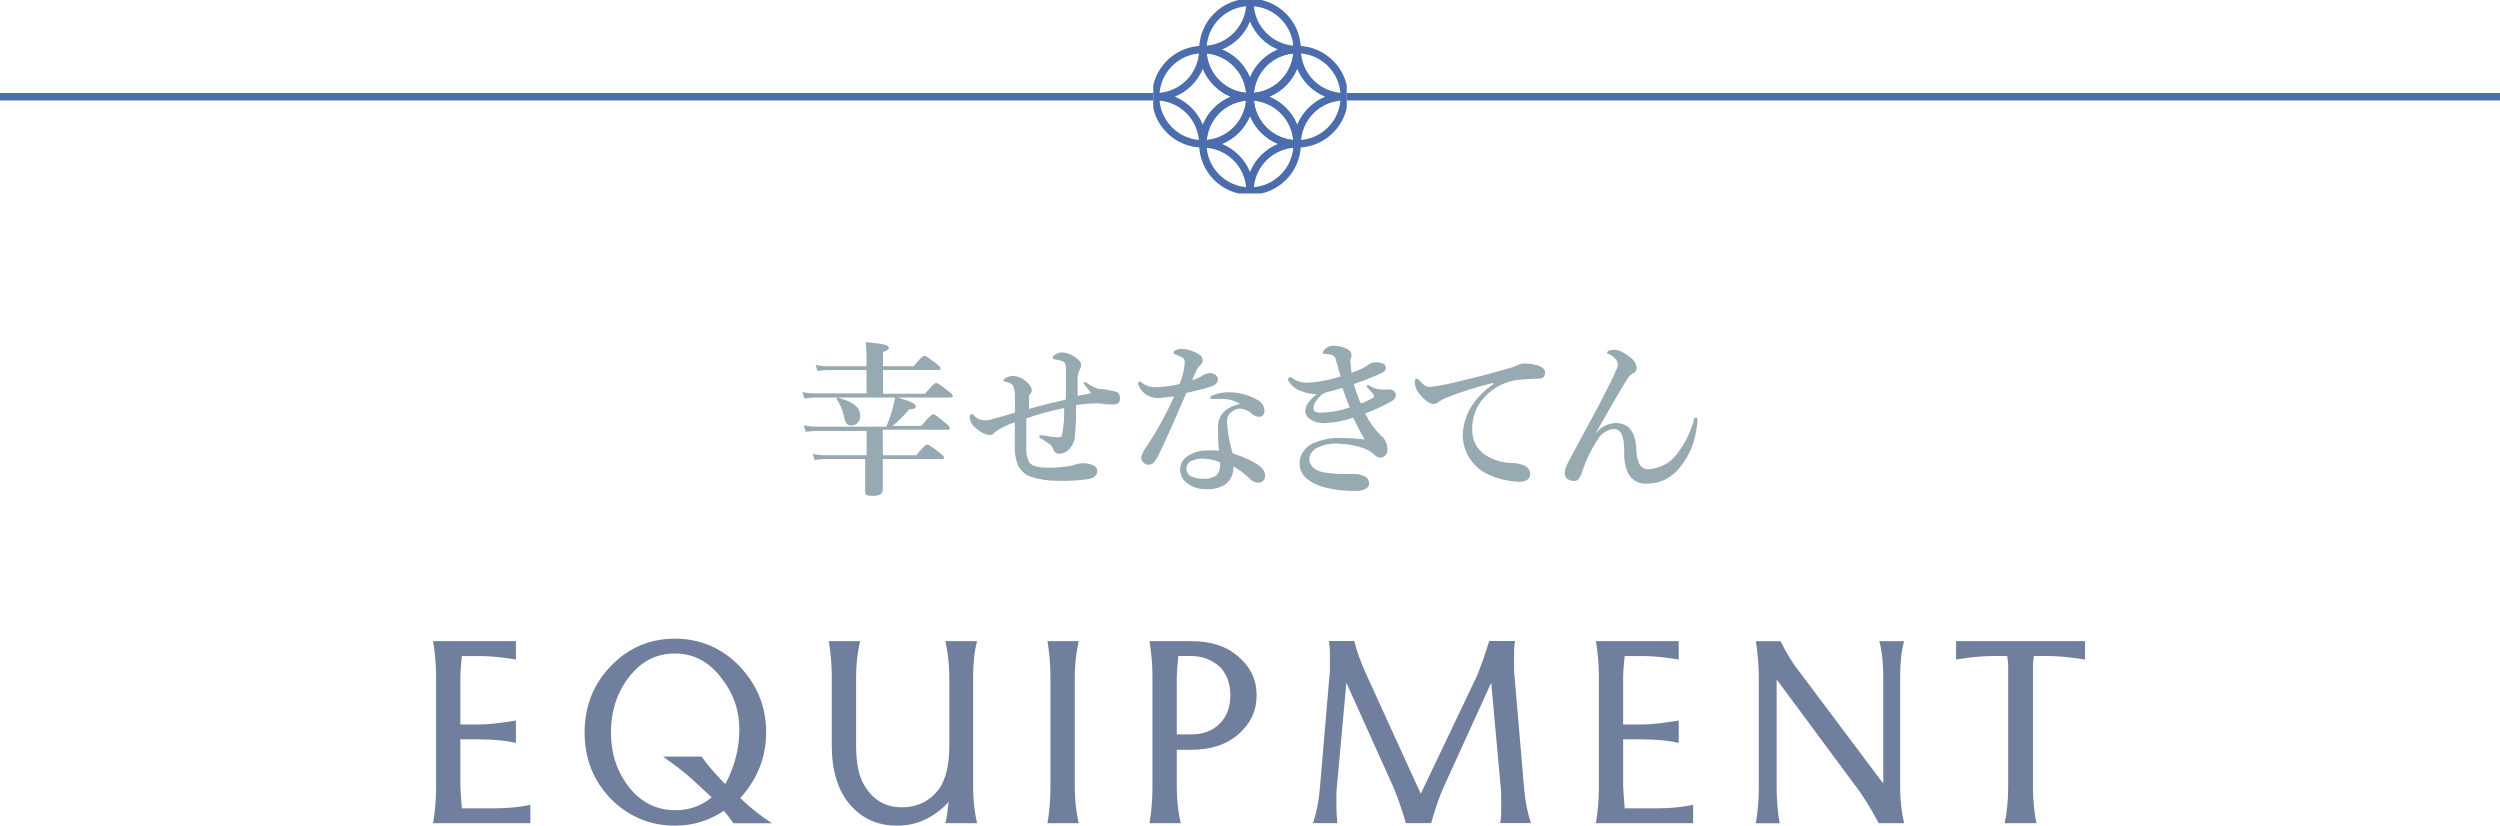 <?xml version="1.0" encoding="UTF-8"?>
<svg id="Layer_2" data-name="Layer 2" xmlns="http://www.w3.org/2000/svg" xmlns:xlink="http://www.w3.org/1999/xlink" viewBox="0 0 336 110.97">
  <defs>
    <style>
      .cls-1 {
        clip-path: url(#clippath);
      }

      .cls-2, .cls-3, .cls-4 {
        fill: none;
      }

      .cls-2, .cls-5, .cls-6 {
        stroke-width: 0px;
      }

      .cls-3 {
        stroke-miterlimit: 10;
      }

      .cls-3, .cls-4 {
        stroke: #4b6cad;
      }

      .cls-5 {
        fill: #6f7f9d;
      }

      .cls-6 {
        fill: #97aab1;
      }
    </style>
    <clipPath id="clippath">
      <rect class="cls-2" x="155" width="26" height="26"/>
    </clipPath>
  </defs>
  <g id="Layer_1-2" data-name="Layer 1">
    <path class="cls-4" d="M0,13h155"/>
    <g class="cls-1">
      <g>
        <path class="cls-3" d="M168,.32c-3.5,0-6.34,2.84-6.34,6.34M168,.32c0,3.5-2.84,6.34-6.34,6.34M168,.32c3.5,0,6.34,2.84,6.34,6.34M168,.32c0,3.5,2.84,6.34,6.34,6.34M161.66,6.66c0,3.5,2.84,6.34,6.34,6.34M161.66,6.66c3.5,0,6.34,2.84,6.34,6.34M174.34,6.66c0,3.5-2.84,6.34-6.34,6.34M174.34,6.66c-3.5,0-6.34,2.84-6.34,6.34"/>
        <path class="cls-3" d="M168,13c-3.5,0-6.34,2.84-6.34,6.34M168,13c0,3.5-2.84,6.34-6.34,6.34M168,13c3.5,0,6.34,2.84,6.34,6.34M168,13c0,3.5,2.84,6.34,6.34,6.34M161.66,19.34c0,3.5,2.84,6.34,6.34,6.34M161.66,19.34c3.5,0,6.34,2.84,6.34,6.34M174.34,19.34c0,3.5-2.84,6.34-6.34,6.34M174.34,19.34c-3.5,0-6.34,2.84-6.34,6.34"/>
        <path class="cls-3" d="M180.68,13c0-3.5-2.84-6.34-6.34-6.34M180.68,13c-3.5,0-6.34-2.84-6.34-6.34M180.68,13c0,3.5-2.84,6.34-6.34,6.34M180.68,13c-3.5,0-6.34,2.84-6.34,6.34M174.34,6.66c-3.5,0-6.34,2.84-6.34,6.34M174.34,6.66c0,3.5-2.84,6.34-6.34,6.34M174.34,19.34c-3.5,0-6.34-2.84-6.34-6.34M174.34,19.34c0-3.5-2.84-6.34-6.34-6.34"/>
        <path class="cls-3" d="M168,13c0-3.5-2.84-6.34-6.34-6.34M168,13c-3.5,0-6.34-2.84-6.34-6.34M168,13c0,3.5-2.84,6.34-6.34,6.34M168,13c-3.5,0-6.34,2.84-6.34,6.34M161.66,6.66c-3.5,0-6.34,2.84-6.34,6.34M161.66,6.66c0,3.5-2.84,6.34-6.34,6.34M161.66,19.34c-3.5,0-6.34-2.84-6.34-6.34M161.66,19.34c0-3.5-2.84-6.34-6.34-6.34"/>
      </g>
    </g>
    <path class="cls-4" d="M181,13h155"/>
    <path class="cls-6" d="M118.67,52.92h5.65c1.07-1.27,1.34-1.45,1.5-1.45s.47.18,1.56,1.03c.49.38.67.56.67.71s0,.22-.29.22h-18.31c-.45,0-.9.05-1.34.13l-.25-.87c.5.12,1.02.18,1.54.18h7.06v-3.13h-5.29c-.43,0-.87.05-1.29.13l-.25-.83c.51.12,1.02.18,1.54.18h5.29v-1.27c0-.66-.04-1.31-.11-1.97,2.84.25,3.1.49,3.1.74s-.25.42-.78.6v1.9h4.11c1.03-1.23,1.3-1.41,1.45-1.41s.45.18,1.52.98c.47.38.65.56.65.71s0,.22-.31.22h-7.41v3.17ZM118.67,61.19h4.47c1.05-1.27,1.32-1.45,1.47-1.45s.47.18,1.54,1c.54.4.72.58.72.74s0,.22-.29.22h-7.93v4.07c0,.67-.49.87-1.41.87s-.96-.16-.96-.72v-4.22h-5.45c-.45,0-.9.05-1.34.13l-.25-.83c.51.12,1.02.18,1.54.18h5.7v-3.26h-6.7c-.5,0-1,.05-1.5.13l-.25-.89c.59.12,1.19.18,1.79.18h9.31c.31-.73.57-1.47.78-2.23.18-.58.31-1.18.4-1.79,2.05.6,2.77.94,2.77,1.27s-.18.38-.89.42c-.67.82-1.42,1.57-2.23,2.23h3.86c1.18-1.38,1.45-1.56,1.61-1.56s.45.18,1.56,1.1c.49.4.67.6.67.76s0,.22-.29.22h-8.73l.02,3.42ZM114.43,57.17c-.62,0-.8-.25-1.03-1.32-.17-.8-.5-1.56-.96-2.23,0,0,0-.2.18-.18,2.23.65,2.97,1.3,2.97,2.44.02.16,0,.33-.05.49-.05.16-.13.3-.24.42-.11.12-.24.22-.39.29-.15.07-.31.1-.48.1Z"/>
    <path class="cls-6" d="M146.09,51.47c.47.36,1,.64,1.56.8.6,0,1.27.13,1.83.25.56.11,1.05.18,1.05,1.01s-.58.83-1.05.83-.85,0-1.47-.13c-.39-.03-.77-.03-1.16,0-.74,0-1.43.11-2.23.2.03,1.49-.03,2.98-.18,4.47-.13.69-.5,1.32-1.05,1.76-.31.21-.68.32-1.05.33-.18,0-.35-.06-.49-.17-.14-.11-.24-.26-.29-.43-.18-.56-.54-.74-1.59-1.43-.18,0-.29-.18-.29-.31s0-.13.2-.13h.4c.59.14,1.2.22,1.81.25.56,0,.58,0,.67-.45.23-1.15.31-2.32.25-3.48-1.72.35-3.41.81-5.07,1.39v3.64c-.08.76.04,1.53.36,2.23.38.47.96.76,2.64.76,1.11.01,2.22-.1,3.3-.33.38-.15.78-.24,1.18-.27.43-.01.86.05,1.27.18.45.16.78.4.78.89s-.38.92-1.23,1.07c-1.35.19-2.72.26-4.09.22-1.24.01-2.48-.18-3.66-.56-.68-.26-1.24-.75-1.61-1.38-.37-.87-.54-1.82-.49-2.77v-3.15c-.97.3-1.88.75-2.7,1.34-.08.12-.19.22-.32.29-.13.07-.27.1-.42.09-.62-.12-1.2-.4-1.68-.83-.24-.17-.45-.38-.61-.62-.16-.25-.27-.52-.33-.81,0-.36,0-.54.25-.54s.16,0,.38.25c.16.13.33.25.51.36.2.11.43.17.67.18.24.03.49.03.74,0,1.09-.31,2.37-.65,3.53-1v-1.94c.03-.51-.03-1.03-.18-1.52-.18-.42-.49-.58-1.03-.69-.54-.11-.31,0-.31-.18,0-.06.02-.12.05-.17s.07-.09.13-.12c.34-.2.72-.32,1.12-.33.74.07,1.43.41,1.94.96.15.11.28.25.37.41.09.16.15.34.17.53,0,.17-.05.34-.16.47-.13.12-.21.29-.22.47v1.59c1.65-.47,3.35-.85,4.96-1.25v-4.42c0-.17-.04-.33-.13-.47-.09-.14-.23-.24-.38-.29-.35-.12-.72-.2-1.09-.24-.11,0-.16-.16-.16-.25s.16-.27.4-.42c.27-.17.58-.25.89-.25.85.08,1.64.46,2.23,1.07.09.08.17.19.22.3.05.12.07.24.07.37-.01.25-.1.49-.25.69-.17.43-.25.9-.22,1.36v2.06l1.83-.36-.85-1.09c-.13-.18-.18-.22-.18-.29s0-.13.11-.13c.12.04.24.1.34.18Z"/>
    <path class="cls-6" d="M163.69,50.91c0,.51-.27.8-.94,1.05-.67.25-1.9.51-3.3.85-1.25,2.93-2.52,5.81-3.6,8.06-.2.52-.51,1-.89,1.41-.18.11-.38.17-.58.18-.13,0-.26-.02-.38-.07-.12-.05-.23-.13-.31-.22-.1-.09-.18-.2-.24-.32-.05-.12-.08-.26-.07-.39.13-.54.39-1.04.74-1.47,1.41-2.13,2.64-4.37,3.68-6.7-.54,0-1.52.2-2.03.2-.5.03-1-.07-1.45-.29-.59-.31-1.05-.82-1.32-1.43-.03-.12-.03-.25,0-.38,0-.11.11-.13.16-.13s0,0,.25.13c.29.25.63.43,1,.54.36.08.73.12,1.1.11,1.01-.05,2.03-.19,3.01-.42.41-.92.65-1.9.71-2.9,0-.54-.16-.67-1.34-1.12-.11,0-.18,0-.18-.2,0-.06.04-.12.07-.17.04-.05.09-.09.15-.12.3-.16.64-.24.98-.22.79.05,1.56.31,2.23.74.15.07.29.19.37.34.09.15.13.32.12.49,0,.11-.02.23-.07.33-.05.1-.13.19-.22.25-.31.25-.54.63-1.12,2.06.52-.15,1.02-.38,1.47-.67.28-.18.6-.28.94-.29.74.04,1.05.49,1.05.8ZM164.34,53.62c-.35-.02-.7-.02-1.05,0h-.42c-.13,0-.22,0-.22-.16s.11-.22.27-.29c.7-.31,1.46-.46,2.23-.45,1.32,0,2.62.34,3.77.98.29.12.54.33.72.58.18.26.29.56.31.87,0,.51-.22.87-.78.87-.32-.04-.62-.16-.87-.36-.42-.42-.97-.68-1.56-.74-.36-.02-.71.09-1,.29-.28.15-.51.38-.65.66-.15.28-.21.6-.18.91.09,1.41.35,2.8.76,4.15,3.44,1.16,4.35,2.08,4.35,2.95.02.12,0,.25-.03.37-.04.12-.1.23-.18.32-.08.09-.18.17-.3.22-.11.05-.24.08-.36.08-.25,0-.49-.07-.71-.18-.22-.11-.42-.26-.58-.45-.62-.62-1.33-1.14-2.1-1.56.04.47-.04.94-.24,1.37-.19.43-.5.8-.88,1.08-.78.47-1.68.68-2.59.62-.92.02-1.82-.28-2.55-.85-.27-.2-.48-.45-.64-.75-.15-.29-.24-.62-.26-.95,0-.36.08-.72.24-1.04.16-.32.4-.6.7-.81.79-.54,1.72-.82,2.68-.8.54-.04,1.07-.04,1.61,0-.13-1.05-.13-2.23-.13-3.19,0-1.92,1.5-2.75,2.97-3.08-.67-.41-1.44-.64-2.23-.67h-.09ZM161.93,61.64c-.66-.05-1.32.07-1.92.36-.17.1-.31.24-.41.42-.1.17-.15.37-.15.57s.05.39.15.57c.1.17.24.32.41.42.49.25,1.04.37,1.59.36.66.07,1.32-.08,1.88-.45.18-.2.31-.42.4-.67.08-.25.12-.51.1-.78.01-.1.01-.21,0-.31-.64-.28-1.33-.43-2.03-.47Z"/>
    <path class="cls-6" d="M174.86,52.57c-.72-.25-1.33-.75-1.72-1.41-.02-.08-.02-.17,0-.25,0-.02,0-.05,0-.07,0-.02.02-.04.03-.06.01-.02.03-.03.05-.04.02,0,.04-.01.07-.01.09-.04.2-.04.29,0,.6.48,1.35.73,2.12.71,1.52-.08,3.02-.36,4.47-.85-.13-.47-.4-1.45-.62-2.23-.03-.17-.11-.33-.23-.45-.12-.12-.27-.21-.44-.24-.21-.06-.43-.09-.65-.11h-.29s-.08-.02-.11-.05c-.03-.03-.05-.07-.05-.11,0-.11.05-.21.13-.29.15-.2.35-.36.57-.47s.47-.17.72-.18c.53.01,1.06.12,1.56.31.58.22.89.56.89.94,0,.19-.05.37-.13.54-.06.22-.06.45,0,.67.02.4.07.79.13,1.18.52-.17,1.03-.38,1.52-.62l.47-.27.33-.24c.25-.19.56-.28.87-.27.85,0,1.41.2,1.41.67s-.18.6-1.03.98c-.85.38-2.23.92-3.26,1.27.24.89.55,1.76.92,2.61.57-.19,1.12-.45,1.63-.76.13,0,.16-.13.16-.25s-.24-.49-.83-1.05c0,0-.16-.18-.16-.27,0-.04.02-.07.05-.1.03-.03.07-.04.1-.04,0,0,.18,0,.45.2.45.26.97.4,1.5.4h.56c.2-.04.4-.04.6,0,.17.03.33.11.45.24.12.12.2.28.22.46,0,.17-.06.34-.15.49-.09.15-.23.26-.38.34-1.15.66-2.35,1.22-3.6,1.68.53,1.1,1.24,2.1,2.1,2.97.29.21.52.49.67.82.15.32.23.68.22,1.04.01.14,0,.27-.04.4-.04.13-.11.25-.19.35-.09.1-.19.19-.32.25-.12.06-.25.1-.39.11-.35-.04-.68-.22-.92-.49-.38-.33-.82-.59-1.29-.76-1.07-.38-2.19-.59-3.33-.63-1.01-.09-2.02.1-2.93.54-.3.13-.56.34-.75.6-.19.26-.31.57-.34.9,0,.78.56,1.54,1.94,1.81.85.15,1.71.23,2.57.22h1.59c.44,0,.88.09,1.27.29.21.07.38.21.5.39.12.18.18.4.17.61,0,.14-.05.28-.12.4-.07.12-.18.22-.3.29-.51.25-1.08.35-1.65.29-1.51.02-3.02-.19-4.47-.63-2.05-.74-2.81-1.85-2.81-3.08.01-.57.19-1.12.51-1.59.32-.47.76-.84,1.28-1.07,1.11-.51,2.31-.76,3.53-.74,1.15,0,2.3.07,3.44.2-.57-.95-1.08-1.92-1.54-2.93-1.27.44-2.59.69-3.93.74-1.41,0-2.52-.72-2.52-1.61.03-.53.26-1.03.62-1.41.28-.34.6-.64.96-.89-.75.02-1.48-.13-2.17-.42ZM177.58,53.12c-.32.28-.6.6-.83.96-.14.25-.21.52-.22.8,0,.38.29.58,1.05.58,1.3-.03,2.59-.27,3.82-.71-.36-.89-.56-1.43-.98-2.61-.98.29-1.36.38-2.1.56-.3.1-.59.24-.85.42h.11Z"/>
    <path class="cls-6" d="M200.69,51.45c-2.21.54-4.38,1.24-6.5,2.08-.31.13-.59.3-.85.51-.18.16-.41.25-.65.25-.45,0-.96-.27-1.7-1.09-.45-.43-.74-.99-.83-1.61,0-.36,0-.69.22-.69s.16,0,.36.22c.78.8.96.89,1.63.87,1.26-.17,2.5-.41,3.73-.74,2.86-.67,5.09-1.27,6.7-1.76.42-.1.83-.24,1.23-.43.26-.14.55-.21.85-.2.7-.01,1.4.11,2.06.36.38.18.71.4.71.87s-.2.78-.83.8-.96,0-2.23.11c-.97.04-1.92.28-2.8.69-.88.41-1.67,1-2.31,1.72-1.08,1.18-1.66,2.73-1.61,4.33-.02.65.12,1.29.4,1.87.28.58.71,1.08,1.23,1.46,1.06.71,2.3,1.11,3.57,1.16.59-.02,1.18.09,1.72.31.24.08.45.24.61.44s.25.45.26.7c0,.6-.4,1.07-1.45,1.07-1.5-.04-2.98-.4-4.33-1.05-.97-.47-1.79-1.2-2.37-2.11-.58-.91-.9-1.96-.92-3.03.03-1.27.37-2.52.98-3.64.78-1.3,1.84-2.42,3.1-3.26v-.22Z"/>
    <path class="cls-6" d="M214.45,58.26c.32-.41.72-.75,1.19-1,.46-.24.97-.38,1.49-.41,1.65,0,2.68,1.07,2.79,3.49,0,.67.13,1.34.38,1.97.12.24.32.45.56.58.24.14.51.2.79.18.74-.06,1.46-.28,2.11-.64s1.22-.86,1.66-1.46c1.02-1.34,1.78-2.85,2.23-4.47,0-.25.13-.36.31-.36s.18.13.18.4c-.08.97-.25,1.92-.51,2.86-.46,1.43-1.22,2.75-2.23,3.86-.54.57-1.19,1.03-1.92,1.33-.73.3-1.51.44-2.3.41-.48.02-.95-.1-1.36-.34s-.75-.58-.98-1c-.42-.92-.6-1.92-.54-2.93,0-2.23-.47-3.08-1.43-3.08-.47.06-.93.24-1.32.51-.39.28-.71.65-.92,1.07-.82,1.27-1.48,2.63-1.96,4.07-.1.4-.27.77-.51,1.1-.06.08-.15.14-.24.18-.09.04-.19.06-.3.06-.37.02-.73-.09-1.03-.31-.17-.18-.28-.42-.29-.67-.01-.32.05-.63.18-.92.11-.25.38-.83.78-1.56,1.83-3.44,2.93-5.4,3.62-6.7,1.43-2.82,1.99-3.82,2.46-5.05.1-.2.12-.43.07-.65-.05-.22-.17-.42-.34-.56-.23-.28-.52-.5-.85-.65-.16,0-.22,0-.22-.2s.42-.36.94-.36,1.14.2,2.23,1.07c.23.16.42.37.56.61.14.24.22.51.25.79,0,.15-.06.3-.15.43s-.22.22-.37.27c-.3.16-.55.4-.71.69-.98,1.54-2.5,4.2-4.24,7.26l-.04.11Z"/>
    <path class="cls-5" d="M61.88,105.77c0,.31.07,1.27.2,2.87h4.33c1.78,0,3.4-.16,4.87-.47v2.47h-13.07c.27-1.6.4-3.22.4-4.87v-14.8c0-1.56-.13-3.16-.4-4.8h11.13v2.47c-1.87-.31-3.49-.47-4.87-.47h-2.4c-.04.49-.09.98-.13,1.47-.04.49-.07.93-.07,1.33v6.4h2.6c1.11,0,2.73-.18,4.87-.53v3c-1.38-.31-3-.47-4.87-.47h-2.6v6.4ZM98.57,110.64c-.4-.58-.82-1.13-1.27-1.67-2,1.33-4.18,2-6.53,2-3.38,0-6.27-1.2-8.67-3.6-2.36-2.44-3.53-5.42-3.53-8.93s1.18-6.49,3.53-8.93c2.36-2.44,5.22-3.67,8.6-3.67s6.27,1.22,8.67,3.67c2.4,2.53,3.6,5.49,3.6,8.87s-1.15,6.29-3.47,8.87l.4.4c1.2,1.11,2.49,2.11,3.87,3h-5.2ZM94.3,101.7c.62.89,1.62,2.07,3,3.53l.2.13c1.24-2.36,1.87-4.8,1.87-7.33s-.78-4.8-2.33-6.8c-1.69-2.27-3.8-3.4-6.33-3.4s-4.56,1.07-6.2,3.2c-1.6,2.09-2.4,4.55-2.4,7.4s.8,5.24,2.4,7.33c1.64,2.09,3.73,3.13,6.27,3.13,1.87,0,3.49-.58,4.87-1.73l-2.67-2.47c-1.11-.98-2.4-1.98-3.87-3h5.2ZM131.32,86.17c-.35,1.29-.53,2.89-.53,4.8v14.8c0,1.73.18,3.35.53,4.87h-4.27c.13-.49.22-.96.27-1.4.04-.49.11-.98.2-1.47-2,2.13-4.31,3.2-6.93,3.2s-4.69-.93-6.33-2.8c-1.65-1.91-2.47-4.58-2.47-8v-9.2c0-1.56-.13-3.16-.4-4.8h4.2c-.36,1.6-.53,3.2-.53,4.8v9.2c0,2.49.4,4.33,1.2,5.53,1.15,1.87,2.8,2.8,4.93,2.8s3.82-.84,5.07-2.53c.89-1.33,1.33-3.27,1.33-5.8v-9.2c0-1.6-.18-3.2-.53-4.8h4.27ZM144.98,86.17c-.36,1.6-.53,3.2-.53,4.8v14.8c0,1.73.18,3.35.53,4.87h-4.2c.27-1.6.4-3.22.4-4.87v-14.8c0-1.56-.13-3.16-.4-4.8h4.2ZM154.49,110.64c.27-1.6.4-3.22.4-4.87v-14.8c0-1.56-.13-3.16-.4-4.8h5.6c2.67,0,4.78.69,6.33,2.07,1.64,1.38,2.47,3.11,2.47,5.2s-.8,3.78-2.4,5.2c-1.6,1.42-3.73,2.13-6.4,2.13h-1.93v5c0,1.73.18,3.35.53,4.87h-4.2ZM158.36,88.17c-.13,1.47-.2,2.4-.2,2.8v7.73h1.93c1.6,0,2.87-.47,3.8-1.4.98-.98,1.47-2.24,1.47-3.8s-.44-2.82-1.33-3.8c-1.11-1.02-2.42-1.53-3.93-1.53h-1.73ZM179.61,106.77v1.53c0,.67.04,1.45.13,2.33h-3.27c.49-1.47.8-3.07.93-4.8l1.27-14.87c.04-.27.07-.56.07-.87v-2.47c0-.49-.04-.98-.13-1.47h3.4c.35,1.42.91,2.96,1.67,4.6l7.27,15.93,7.6-15.93c.58-1.47,1.11-3,1.6-4.6h3.47c-.09.49-.13.98-.13,1.47v2.4c0,.31.02.62.07.93l1.27,14.87c.13,1.73.44,3.33.93,4.8h-4.13c.09-.49.13-.96.13-1.4v-2.33c0-.35-.02-.73-.07-1.13l-1.27-14-6.47,14.2c-.53,1.2-1.07,2.76-1.6,4.67h-3.4c-.49-1.69-1.02-3.24-1.6-4.67l-6.4-14.2-1.27,14c-.04.35-.07.69-.07,1ZM218.16,105.77c0,.31.07,1.27.2,2.87h4.33c1.78,0,3.4-.16,4.87-.47v2.47h-13.07c.27-1.6.4-3.22.4-4.87v-14.8c0-1.56-.13-3.16-.4-4.8h11.13v2.47c-1.87-.31-3.49-.47-4.87-.47h-2.4c-.04.49-.09.98-.13,1.47-.04.49-.07.93-.07,1.33v6.4h2.6c1.11,0,2.73-.18,4.87-.53v3c-1.38-.31-3-.47-4.87-.47h-2.6v6.4ZM255.91,86.17c-.36,1.29-.53,2.89-.53,4.8v14.8c0,1.73.18,3.35.53,4.87h-3.4c-.89-1.64-1.73-3.04-2.53-4.2l-11.2-15.13v14.47c0,1.64.13,3.27.4,4.87h-3.2c.27-1.6.4-3.22.4-4.87v-14.8c0-1.56-.13-3.16-.4-4.8h3.33c.8,1.64,1.67,3.04,2.6,4.2l11.2,14.93v-14.33c0-1.91-.18-3.51-.53-4.8h3.33ZM280.23,88.64c-1.95-.31-3.58-.47-4.87-.47h-2c-.09.49-.13.96-.13,1.4v16.2c0,1.73.16,3.35.47,4.87h-4.27c.31-1.51.47-3.13.47-4.87v-16.2c0-.45-.05-.91-.13-1.4h-2c-1.29,0-2.91.15-4.87.47v-2.47h17.33v2.47Z"/>
  </g>
</svg>